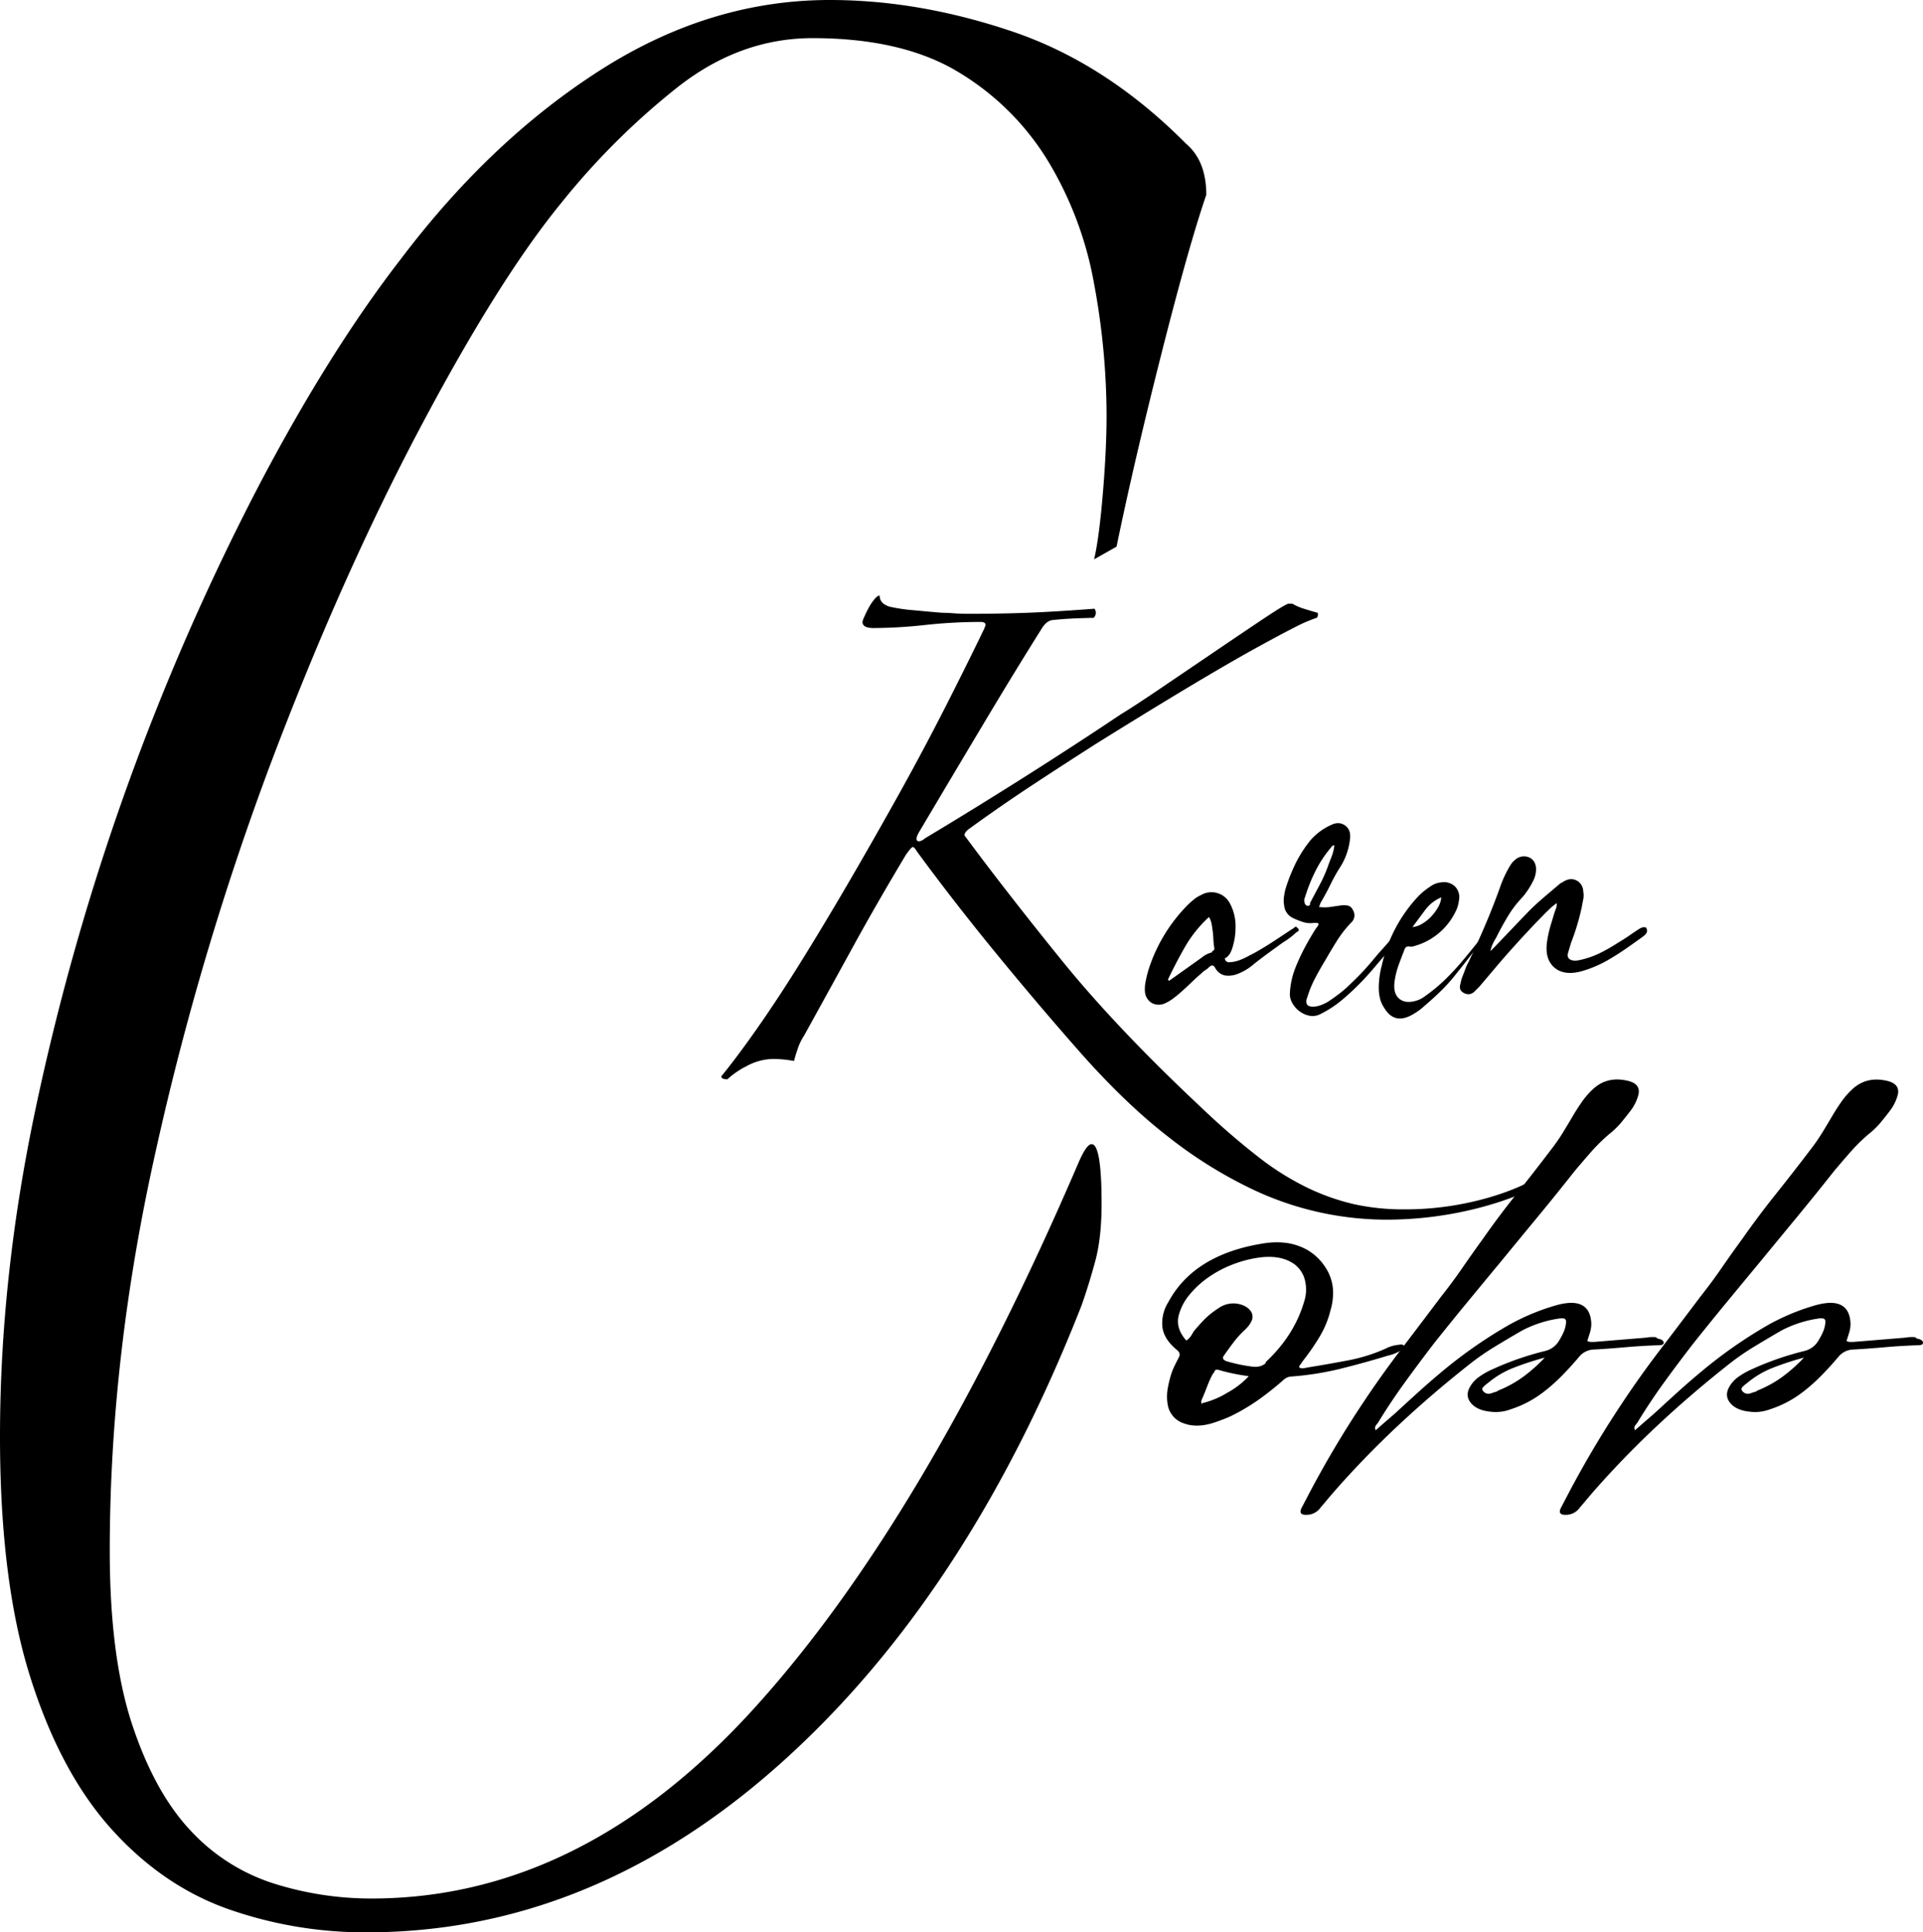 <svg id="Layer_1" data-name="Layer 1" xmlns="http://www.w3.org/2000/svg" viewBox="0 0 904 908.49"><title>logo_black</title><path d="M392.94,550.74c-1.9,0-2.84-.48-2.84-1.43q7.11-8.61,17.31-23.18t22-33.69q10.91-17.67,22.29-37.27t22.53-39.66q11.14-20.07,21.11-39.66t18.5-37.27a1,1,0,0,1,.23-.72.94.94,0,0,0,.24-.71q0-1.44-2.37-1.44a241.89,241.89,0,0,0-26.09,1.44,228.48,228.48,0,0,1-24.19,1.43c-3.48,0-5.21-1-5.21-2.87a10.45,10.45,0,0,1,.95-2.62c.63-1.44,1.34-2.87,2.13-4.31a23.28,23.28,0,0,1,2.61-3.82c.95-1.11,1.73-1.67,2.37-1.67q0,3.82,4.74,5.26a82,82,0,0,0,11.39,1.67q7.57.72,13.28,1.19c1.58,0,3.39.08,5.45.24s4.34.24,6.88.24q14.7,0,27.51-.48t31.78-1.91a3.22,3.22,0,0,1-.48,4.3c-1.59,0-4.35.08-8.3.24s-7.35.4-10.2.72q-3.32,0-5.69,3.82-12.33,19.6-26.32,43t-31.54,53q-1.9,3.35-.71,4.06c.78.47,2,.08,3.55-1.2q24.66-14.81,48.38-29.86t43.64-28.43Q582.65,376.32,595,368l25.38-17.21q13-8.83,23.71-16t12.57-7.65h1.9A23.91,23.91,0,0,0,664,329.5q3.07,1,6.41,1.91a2.19,2.19,0,0,1-.48,2.39,66.53,66.53,0,0,0-10,4.3q-6.65,3.34-18.73,10t-30.12,17.44q-18,10.76-44.11,27-14.24,9.07-29.88,19.35T506.3,433.19c-1.27,1-1.9,1.91-1.9,2.87q19.44,26.28,45.53,58.53t66.4,70a348.39,348.39,0,0,0,26.57,22.93,128.49,128.49,0,0,0,23,14.34,104.81,104.81,0,0,0,21.82,7.64,107.69,107.69,0,0,0,23.48,2.39,141.82,141.82,0,0,0,37.7-5q18.26-5,29.64-13.14,3.8-2.4,3.8,1c0,.64-.64,1.43-1.9,2.39q-13.28,8.6-34.38,14.1a174.13,174.13,0,0,1-43.88,5.49,147.27,147.27,0,0,1-64.5-15.29,208.8,208.8,0,0,1-37.47-23.65q-19.46-15.06-40.32-38.47-19.46-22-39.84-46.83T482.11,443.7c-.95-1.59-1.66-2.3-2.13-2.15s-1.51,1.36-3.09,3.59q-13.75,22.94-25.14,43.72T429,530.19a26.35,26.35,0,0,0-3.08,6.45c-.8,2.39-1.35,4.23-1.67,5.5a46.76,46.76,0,0,0-5-.72c-1.75-.16-3.25-.24-4.51-.24A26.52,26.52,0,0,0,402,544.53,39.4,39.4,0,0,0,392.94,550.74Z" transform="translate(-51 -43.3)"/><path d="M565.34,306.28q2.34-9.94,4.1-30.88c1.18-13.95,1.76-26.21,1.76-36.86a342.12,342.12,0,0,0-5.86-61.76A168.38,168.38,0,0,0,543.67,119a123.9,123.9,0,0,0-42.18-41.84Q475.14,61.24,433,61.23q-34,0-63.27,22.91a343.22,343.22,0,0,0-55.06,54.79q-29.31,35.87-66.2,105.59t-69.71,156.4a1352,1352,0,0,0-54.48,183.29q-21.7,96.64-21.68,188.27,0,49.82,10.55,81.68T140.63,904a90.75,90.75,0,0,0,39.25,24.9,152.15,152.15,0,0,0,45.69,7q98.42,0,179.26-88.66t153.48-258c2.35-5.29,4.29-8,5.86-8q4.67,0,4.69,27.89,0,16-2.93,26.9t-6.45,20.92q-53.9,137.46-142.35,216.16t-193.9,78.69a194.48,194.48,0,0,1-65-10.95q-31-11-55.06-37.86T65.06,831.25Q51,786.43,51,718.69,51,643,68,563.29A1150.33,1150.33,0,0,1,172.26,272.41q33.39-63.74,67.37-107.58,42.18-55.76,93.73-88.66T441.15,43.3q42.18,0,86.12,14.94T608.69,111q9.38,8,9.38,23.9-8.22,23.91-21.09,74.72T575.89,300.3Z" transform="translate(-51 -43.3)"/><path d="M661.33,479.91c.36.61.26,1.06-.28,1.36a6.07,6.07,0,0,0-1.35,1,31.82,31.82,0,0,1-4.23,3.27q-2.26,1.45-4.42,3.09-5.59,4-10.46,7.81a25.21,25.21,0,0,1-7.75,4.72,11.25,11.25,0,0,1-6.13.73,6.9,6.9,0,0,1-4.51-3.64q-1.08-1.81-2.7-.36a11.1,11.1,0,0,1-1.89,1.54,10.94,10.94,0,0,0-1.9,1.55q-2.52,2.17-4.87,4.45T606,509.88c-1.08,1-2.23,1.9-3.43,2.81a19.84,19.84,0,0,1-3.78,2.27,7,7,0,0,1-6.32-.09,6.83,6.83,0,0,1-3.24-5.36,17.84,17.84,0,0,1,.36-4.9,53.11,53.11,0,0,1,2.34-8.36,75.92,75.92,0,0,1,17-27.06,41.44,41.44,0,0,1,3.07-2.81,15.54,15.54,0,0,1,3.6-2.27,9.76,9.76,0,0,1,13.7,4.17,22.44,22.44,0,0,1,2.53,11.08,31.39,31.39,0,0,1-1.63,10,12.54,12.54,0,0,1-.9,2.09,5.69,5.69,0,0,1-1.44,1.73,2.4,2.4,0,0,1-.81.54c-.3.12-.33.37-.09.73a1.74,1.74,0,0,0,1.62,1.27,15.31,15.31,0,0,0,4.87-.91,30.57,30.57,0,0,0,3.7-1.63c1.14-.61,2.31-1.21,3.51-1.82q4.51-2.53,8.84-5.36t8.65-5.72a6.58,6.58,0,0,0,1.44-1c.48-.42,1-.27,1.44.46Zm-40.75,10.71c1-.24,1.38-.78,1.26-1.63a35.86,35.86,0,0,1-.45-4.45,36.05,36.05,0,0,0-.45-4.45q-.18-1.45-.45-2.82a8.6,8.6,0,0,0-1.17-2.81,59.26,59.26,0,0,0-11.18,13.89q-4.32,7.54-8.11,15.53l.54.55c.36-.24.75-.52,1.17-.82l1.17-.82,13-9.26a11.9,11.9,0,0,1,2.35-1.54,12.61,12.61,0,0,1,2.7-1Z" transform="translate(-51 -43.3)"/><path d="M711.63,479.18c.6.49.65,1.15.17,2a4.27,4.27,0,0,1-.72,1.09q-7.2,7.82-14,15.89a124.55,124.55,0,0,1-14.87,15,51.93,51.93,0,0,1-10.46,6.9,7.89,7.89,0,0,1-5,.82,11.42,11.42,0,0,1-4.68-2,12,12,0,0,1-3.52-3.91,8.46,8.46,0,0,1-1.17-4.9A38,38,0,0,1,659.7,499a95.73,95.73,0,0,1,4.42-9.72q2.43-4.63,5.32-9.17a12.77,12.77,0,0,1,.81-1.09,3.23,3.23,0,0,0,.63-1.45,2,2,0,0,0-1.08-.37h-1.08a11.44,11.44,0,0,1-5.05-.36A35.68,35.68,0,0,1,659,475a7.29,7.29,0,0,1-4.33-6,12.78,12.78,0,0,1-.09-4,31.35,31.35,0,0,1,.81-4,82.53,82.53,0,0,1,4.78-12,58.16,58.16,0,0,1,6.94-10.72,28,28,0,0,1,9.56-7.08c2.4-1.21,4.57-1.18,6.49.09s2.76,3.3,2.52,6.09a31.72,31.72,0,0,1-1.53,7.08A29.85,29.85,0,0,1,681,451a81.07,81.07,0,0,0-4.51,8.08q-2,4.09-4.33,8.08a4.8,4.8,0,0,0-.54,1.09c-.12.37-.3.85-.54,1.46a19.71,19.71,0,0,0,5.32,0l5-.73a11.45,11.45,0,0,1,3.24.09,3.45,3.45,0,0,1,2.35,2.09,4.6,4.6,0,0,1-.91,6,55,55,0,0,0-6.58,8.45q-2.79,4.46-5.49,9.17-2.54,4.18-4.69,8.27a52.22,52.22,0,0,0-3.61,8.62l-.54,1.64q-.54,3.27,2.88,3.27a10.38,10.38,0,0,0,3.7-.64,22.85,22.85,0,0,0,3.34-1.54c2-1.33,4-2.73,5.86-4.18a55,55,0,0,0,5.31-4.72c1.93-1.82,3.79-3.69,5.59-5.63s3.55-3.94,5.23-6,3.34-3.84,5-5.72l5-5.72a12,12,0,0,1,1.44-1.54c.48-.43,1-.88,1.62-1.36a1.21,1.21,0,0,1,1.63-.19Zm-44.9-11.08q2.17-4.17,4.42-8.35a68,68,0,0,0,3.88-8.54c.6-1.69,1.23-3.36,1.89-5a21.27,21.27,0,0,0,1.35-5.36,1,1,0,0,0-1.26.54,55.77,55.77,0,0,0-7.48,11.17,77.36,77.36,0,0,0-5,12.44,3.58,3.58,0,0,0-.18,2.91,1.68,1.68,0,0,0,1.26,1.27c.48.12,1-.18,1.44-.91Z" transform="translate(-51 -43.3)"/><path d="M751.83,478.46a1.53,1.53,0,0,1,0,1.45l-.72,1.09q-8.48,11.44-17.31,22.34a84.87,84.87,0,0,1-6.31,6.72q-3.24,3.09-6.85,6.17a29.67,29.67,0,0,1-6.49,4.55q-7.93,4-12.44-3.64a13.69,13.69,0,0,1-2-4.54,21.84,21.84,0,0,1-.55-4.9A41.87,41.87,0,0,1,700.63,497a69.43,69.43,0,0,1,17.3-32.51,33.47,33.47,0,0,1,5.41-4.36,10.26,10.26,0,0,1,5.41-2,7.47,7.47,0,0,1,6.31,2,7.18,7.18,0,0,1,1.81,6.36,15.46,15.46,0,0,1-1.63,5.45,30.63,30.63,0,0,1-17.12,15.44l-2.26.72a5.23,5.23,0,0,1-2.43.18,1.89,1.89,0,0,0-2.17,1.46q-1.44,3.63-2.79,7.35a37.38,37.38,0,0,0-1.89,7.72q-.72,5.64,2.25,8.08t8.2.82a11.94,11.94,0,0,0,3-1.45c.9-.61,1.83-1.27,2.79-2a74.9,74.9,0,0,0,7.84-6.72q3.71-3.63,7.13-7.63,3.06-3.63,6.13-7.45l6.13-7.62a11,11,0,0,1,1.08-1.27,4.09,4.09,0,0,1,1.44-.91ZM728.57,465.2a17.91,17.91,0,0,0-7.57,5.9l-6,8.08a10.82,10.82,0,0,0,4.51-1.54,19,19,0,0,0,4.23-3.36,22.48,22.48,0,0,0,3.25-4.36,11,11,0,0,0,1.53-4.54Z" transform="translate(-51 -43.3)"/><path d="M824.84,479.73q1.44,1.81-1.62,4-4,2.91-7.93,5.63T807,494.62a55,55,0,0,1-13,5.45q-8.1,2-12.53-2.09t-3.15-12.26a51.53,51.53,0,0,1,1.53-7q1-3.36,2.07-6.81c.24-.61.46-1.18.64-1.73a7.5,7.5,0,0,0,.27-2.27,29.36,29.36,0,0,0-3.16,2.54q-1.35,1.28-2.79,2.73-10.65,10.89-20.56,22.34L746.6,507l-2.71,2.73q-2.52,2-5.4,0a2.92,2.92,0,0,1-1.18-1.91,5.16,5.16,0,0,1,.27-2.09c.13-.6.25-1.15.36-1.63a15,15,0,0,1,.55-1.64q.72-1.81,1.35-3.54a24.12,24.12,0,0,1,1.53-3.36q4.15-8.71,7.84-17.35t6.94-17.71a53,53,0,0,1,4.51-9.8,19.46,19.46,0,0,1,1.08-1.64,7.93,7.93,0,0,1,1.45-1.45,6.19,6.19,0,0,1,6.49-1.27c2,.84,3.18,2.54,3.42,5.08a12.55,12.55,0,0,1-1.62,6.54,36.27,36.27,0,0,1-4.87,7.27,51.25,51.25,0,0,0-6.85,9q-2.88,4.81-5.41,9.9a29.83,29.83,0,0,0-1.62,3,14.69,14.69,0,0,0-1.08,3.36l2.16-2.18,14.06-14.71a109.31,109.31,0,0,1,8.21-7.81q4.23-3.63,8.56-7.26l1.08-.55c2.16-1.45,4.24-1.72,6.22-.82a5.84,5.84,0,0,1,3.34,5.18,10.17,10.17,0,0,1,0,3.81c-.25,1.22-.49,2.49-.73,3.82q-.9,4.18-2.16,8.35c-.84,2.79-1.8,5.57-2.88,8.36l-.72,2.45c-.25.79-.49,1.61-.73,2.45q-.54,2.73,2.35,3.27a4.81,4.81,0,0,0,1.62.09q.72-.09,1.62-.27a41.07,41.07,0,0,0,9.47-3.27,80.77,80.77,0,0,0,8.56-4.9c1.68-1,3.31-2,4.87-3.09s3.18-2.18,4.87-3.27,3-1.27,4-.18Z" transform="translate(-51 -43.3)"/><path d="M710.89,676c.62.75.42,1.34-.63,1.78a20.44,20.44,0,0,1-6.87,2.9q-10.95,3.34-22.19,6.14a140.29,140.29,0,0,1-23.45,3.68,5.63,5.63,0,0,0-2.5.89,18.39,18.39,0,0,0-1.87,1.56q-4.38,3.79-9.22,7.36A97.64,97.64,0,0,1,633.69,707c-1.88,1-3.75,2-5.63,2.79s-4,1.6-6.25,2.34q-8.13,2.68-14.38.34a11.13,11.13,0,0,1-7.5-8.81,22.3,22.3,0,0,1,0-7.47,52.1,52.1,0,0,1,1.87-7.48,33,33,0,0,1,1.57-3.68c.62-1.26,1.25-2.48,1.87-3.68s.31-2.3-.94-3.34q-6.24-5.13-6.87-10.93a18.5,18.5,0,0,1,2.81-11.6q11.88-22.08,43.76-27.43,10-1.78,17.66,1.11a24.69,24.69,0,0,1,12,9.37,22,22,0,0,1,3.91,10.26,28.12,28.12,0,0,1-1.09,10.48,44.64,44.64,0,0,1-5,12.27,105.63,105.63,0,0,1-7.82,11.37l-1.87,2.68v.67a3.28,3.28,0,0,0,1.87.33,15.43,15.43,0,0,0,1.88-.33q9.67-1.56,19.06-3.35a79.13,79.13,0,0,0,17.82-5.57,16.61,16.61,0,0,1,6.25-1.79c1.25-.29,2.08-.07,2.5.67Zm-65,7.81q13.43-12.5,18.12-28.33a18.25,18.25,0,0,0,.63-9.37,13.3,13.3,0,0,0-7-9.59q-5.79-3.12-14.54-2a55.87,55.87,0,0,0-12.81,3.35A53,53,0,0,0,618.84,644a43.91,43.91,0,0,0-8.75,8.14,24.83,24.83,0,0,0-4.85,9.15q-1.87,6.24,3.44,12.27a8.23,8.23,0,0,0,2.19-2.12c.41-.67.83-1.38,1.25-2.12,1.45-1.79,3-3.49,4.53-5.13a37.76,37.76,0,0,1,5.47-4.69c.83-.59,1.67-1.15,2.5-1.67a11,11,0,0,1,2.81-1.23,11.91,11.91,0,0,1,9.38,1.12q3.75,2.46,2.81,6a11.57,11.57,0,0,1-1.56,2.79,16.49,16.49,0,0,1-2.19,2.34,47,47,0,0,0-5,5.58q-2.19,2.89-4.37,6-1.57,2,1.25,2.9a76.85,76.85,0,0,0,11.56,2.45q4.38.67,6.88-1.78ZM616.18,703a39.27,39.27,0,0,0,11.41-4.69,40,40,0,0,0,10.47-8,91.59,91.59,0,0,1-14.06-2.9c-1-.29-1.67-.18-1.88.34a4.68,4.68,0,0,1-.94,1.45,46.61,46.61,0,0,0-2.65,5.8c-.74,1.93-1.52,3.87-2.35,5.8a6.29,6.29,0,0,0-.47,1.34,1.46,1.46,0,0,0,.47,1.34Z" transform="translate(-51 -43.3)"/><path d="M830.29,672.66c1.87.3,2.81,1,2.81,2,0,.75-.83,1.12-2.5,1.12q-7.5.23-15,.89c-5,.44-10,.82-15,1.11a9.34,9.34,0,0,0-7.19,3.35q-3.75,4.47-8,8.81a81.24,81.24,0,0,1-9.22,8.14,50.8,50.8,0,0,1-15,7.81,20,20,0,0,1-9.69,1.11q-6.25-.66-9.06-4.12t-.32-7.7a14.67,14.67,0,0,1,4.22-4.57,36.24,36.24,0,0,1,6.1-3.46,139.3,139.3,0,0,1,25-8.7,10.42,10.42,0,0,0,6.25-4.46,37.78,37.78,0,0,0,2.19-4,14.71,14.71,0,0,0,1.25-4.24c.21-1.19.05-2-.47-2.34s-1.61-.41-3.28-.11a54.06,54.06,0,0,0-16.88,5.57q-6.56,3.79-12.81,7.59a116.14,116.14,0,0,0-11.88,8.25q-17.82,14.06-33.76,29t-30,31c-1,1.19-2.08,2.41-3.13,3.68s-2.08,2.49-3.12,3.68a8,8,0,0,1-5.32,3.34q-5.31.68-3.75-2.9l2.81-5.35a477.36,477.36,0,0,1,26.26-44.38q8.45-12.72,17.82-25T728.39,653q5.31-6.69,10-13.5t9.69-13.71q7.5-10.71,15.79-21.08t16.41-21.08a86.53,86.53,0,0,0,5.62-8.14q2.51-4.12,5-8.37,1.88-3.1,3.91-6a36.57,36.57,0,0,1,4.85-5.57q6.55-6.24,15.94-4.24,6.87,1.33,5.62,6.69a21.19,21.19,0,0,1-3.75,7.58c-1.46,1.94-3,3.83-4.53,5.69a36.46,36.46,0,0,1-5.47,5.24,85.16,85.16,0,0,0-8.6,8.48q-3.9,4.46-7.65,8.92-8.44,10.71-17,21.08t-17.35,21.08q-8.13,9.81-15.94,19.29t-15.62,19.29q-7.2,9.38-13.91,18.63T698.7,712.37a8.65,8.65,0,0,0-1.1,1.45,1.81,1.81,0,0,0,.16,1.89c1.67-1.48,3.28-2.9,4.84-4.24s3.18-2.75,4.85-4.23q5.31-4.9,10.63-9.71T729,688.06A218.38,218.38,0,0,1,760,666.42a104.78,104.78,0,0,1,21.57-9.15q16.88-5.12,17.5,8.26a14.45,14.45,0,0,1-.62,4.24l-1.26,4a4,4,0,0,0,1.72.45h1.41l24.38-2a18.44,18.44,0,0,1,4.69-.23ZM755,697.2a54.09,54.09,0,0,0,12.5-6.92,75.53,75.53,0,0,0,9.69-8.69,136.72,136.72,0,0,0-14.38,4.68,43.13,43.13,0,0,0-12.19,7.14,17.68,17.68,0,0,0-2.34,2c-.73.75-.58,1.57.47,2.46a3.26,3.26,0,0,0,3.12.56c1-.37,2.08-.71,3.13-1Z" transform="translate(-51 -43.3)"/><path d="M952.19,672.66c1.87.3,2.81,1,2.81,2,0,.75-.84,1.12-2.5,1.12q-7.5.23-15,.89c-5,.44-10,.82-15,1.11a9.34,9.34,0,0,0-7.19,3.35q-3.75,4.47-8,8.81a81.24,81.24,0,0,1-9.22,8.14,50.8,50.8,0,0,1-15,7.81,20,20,0,0,1-9.69,1.11q-6.25-.66-9.06-4.12t-.32-7.7a14.67,14.67,0,0,1,4.22-4.57,36.24,36.24,0,0,1,6.1-3.46,139.3,139.3,0,0,1,25-8.7,10.42,10.42,0,0,0,6.25-4.46,37.78,37.78,0,0,0,2.19-4,14.71,14.71,0,0,0,1.25-4.24c.21-1.19.05-2-.47-2.34s-1.61-.41-3.28-.11a54.06,54.06,0,0,0-16.88,5.57q-6.55,3.79-12.81,7.59a116.14,116.14,0,0,0-11.88,8.25q-17.82,14.06-33.76,29t-30,31c-1,1.19-2.08,2.41-3.13,3.68s-2.08,2.49-3.12,3.68a8,8,0,0,1-5.32,3.34q-5.31.68-3.75-2.9l2.81-5.35a477.36,477.36,0,0,1,26.26-44.38q8.44-12.72,17.82-25T850.29,653q5.31-6.69,10-13.5T870,625.83q7.5-10.71,15.79-21.08t16.41-21.08a86.53,86.53,0,0,0,5.62-8.14q2.51-4.12,5-8.37,1.88-3.1,3.91-6a36.57,36.57,0,0,1,4.85-5.57q6.56-6.24,15.94-4.24,6.87,1.33,5.62,6.69a21.19,21.19,0,0,1-3.75,7.58c-1.46,1.94-3,3.83-4.53,5.69a36.46,36.46,0,0,1-5.47,5.24,85.16,85.16,0,0,0-8.6,8.48q-3.9,4.46-7.65,8.92-8.45,10.71-17,21.08t-17.35,21.08q-8.13,9.81-15.94,19.29t-15.63,19.29Q840,684,833.26,693.3T820.6,712.37a8.65,8.65,0,0,0-1.1,1.45,1.81,1.81,0,0,0,.16,1.89c1.67-1.48,3.28-2.9,4.84-4.24s3.18-2.75,4.85-4.23q5.31-4.9,10.63-9.71t10.94-9.47a218.38,218.38,0,0,1,30.94-21.64,104.55,104.55,0,0,1,21.57-9.15q16.88-5.12,17.5,8.26a14.45,14.45,0,0,1-.62,4.24l-1.26,4a4,4,0,0,0,1.72.45h1.41l24.38-2a18.44,18.44,0,0,1,4.69-.23ZM876.86,697.2a54.09,54.09,0,0,0,12.5-6.92,75.53,75.53,0,0,0,9.69-8.69,136.72,136.72,0,0,0-14.38,4.68,43.13,43.13,0,0,0-12.19,7.14,17.68,17.68,0,0,0-2.34,2c-.73.75-.58,1.57.47,2.46a3.26,3.26,0,0,0,3.12.56c1-.37,2.08-.71,3.13-1Z" transform="translate(-51 -43.3)"/></svg>